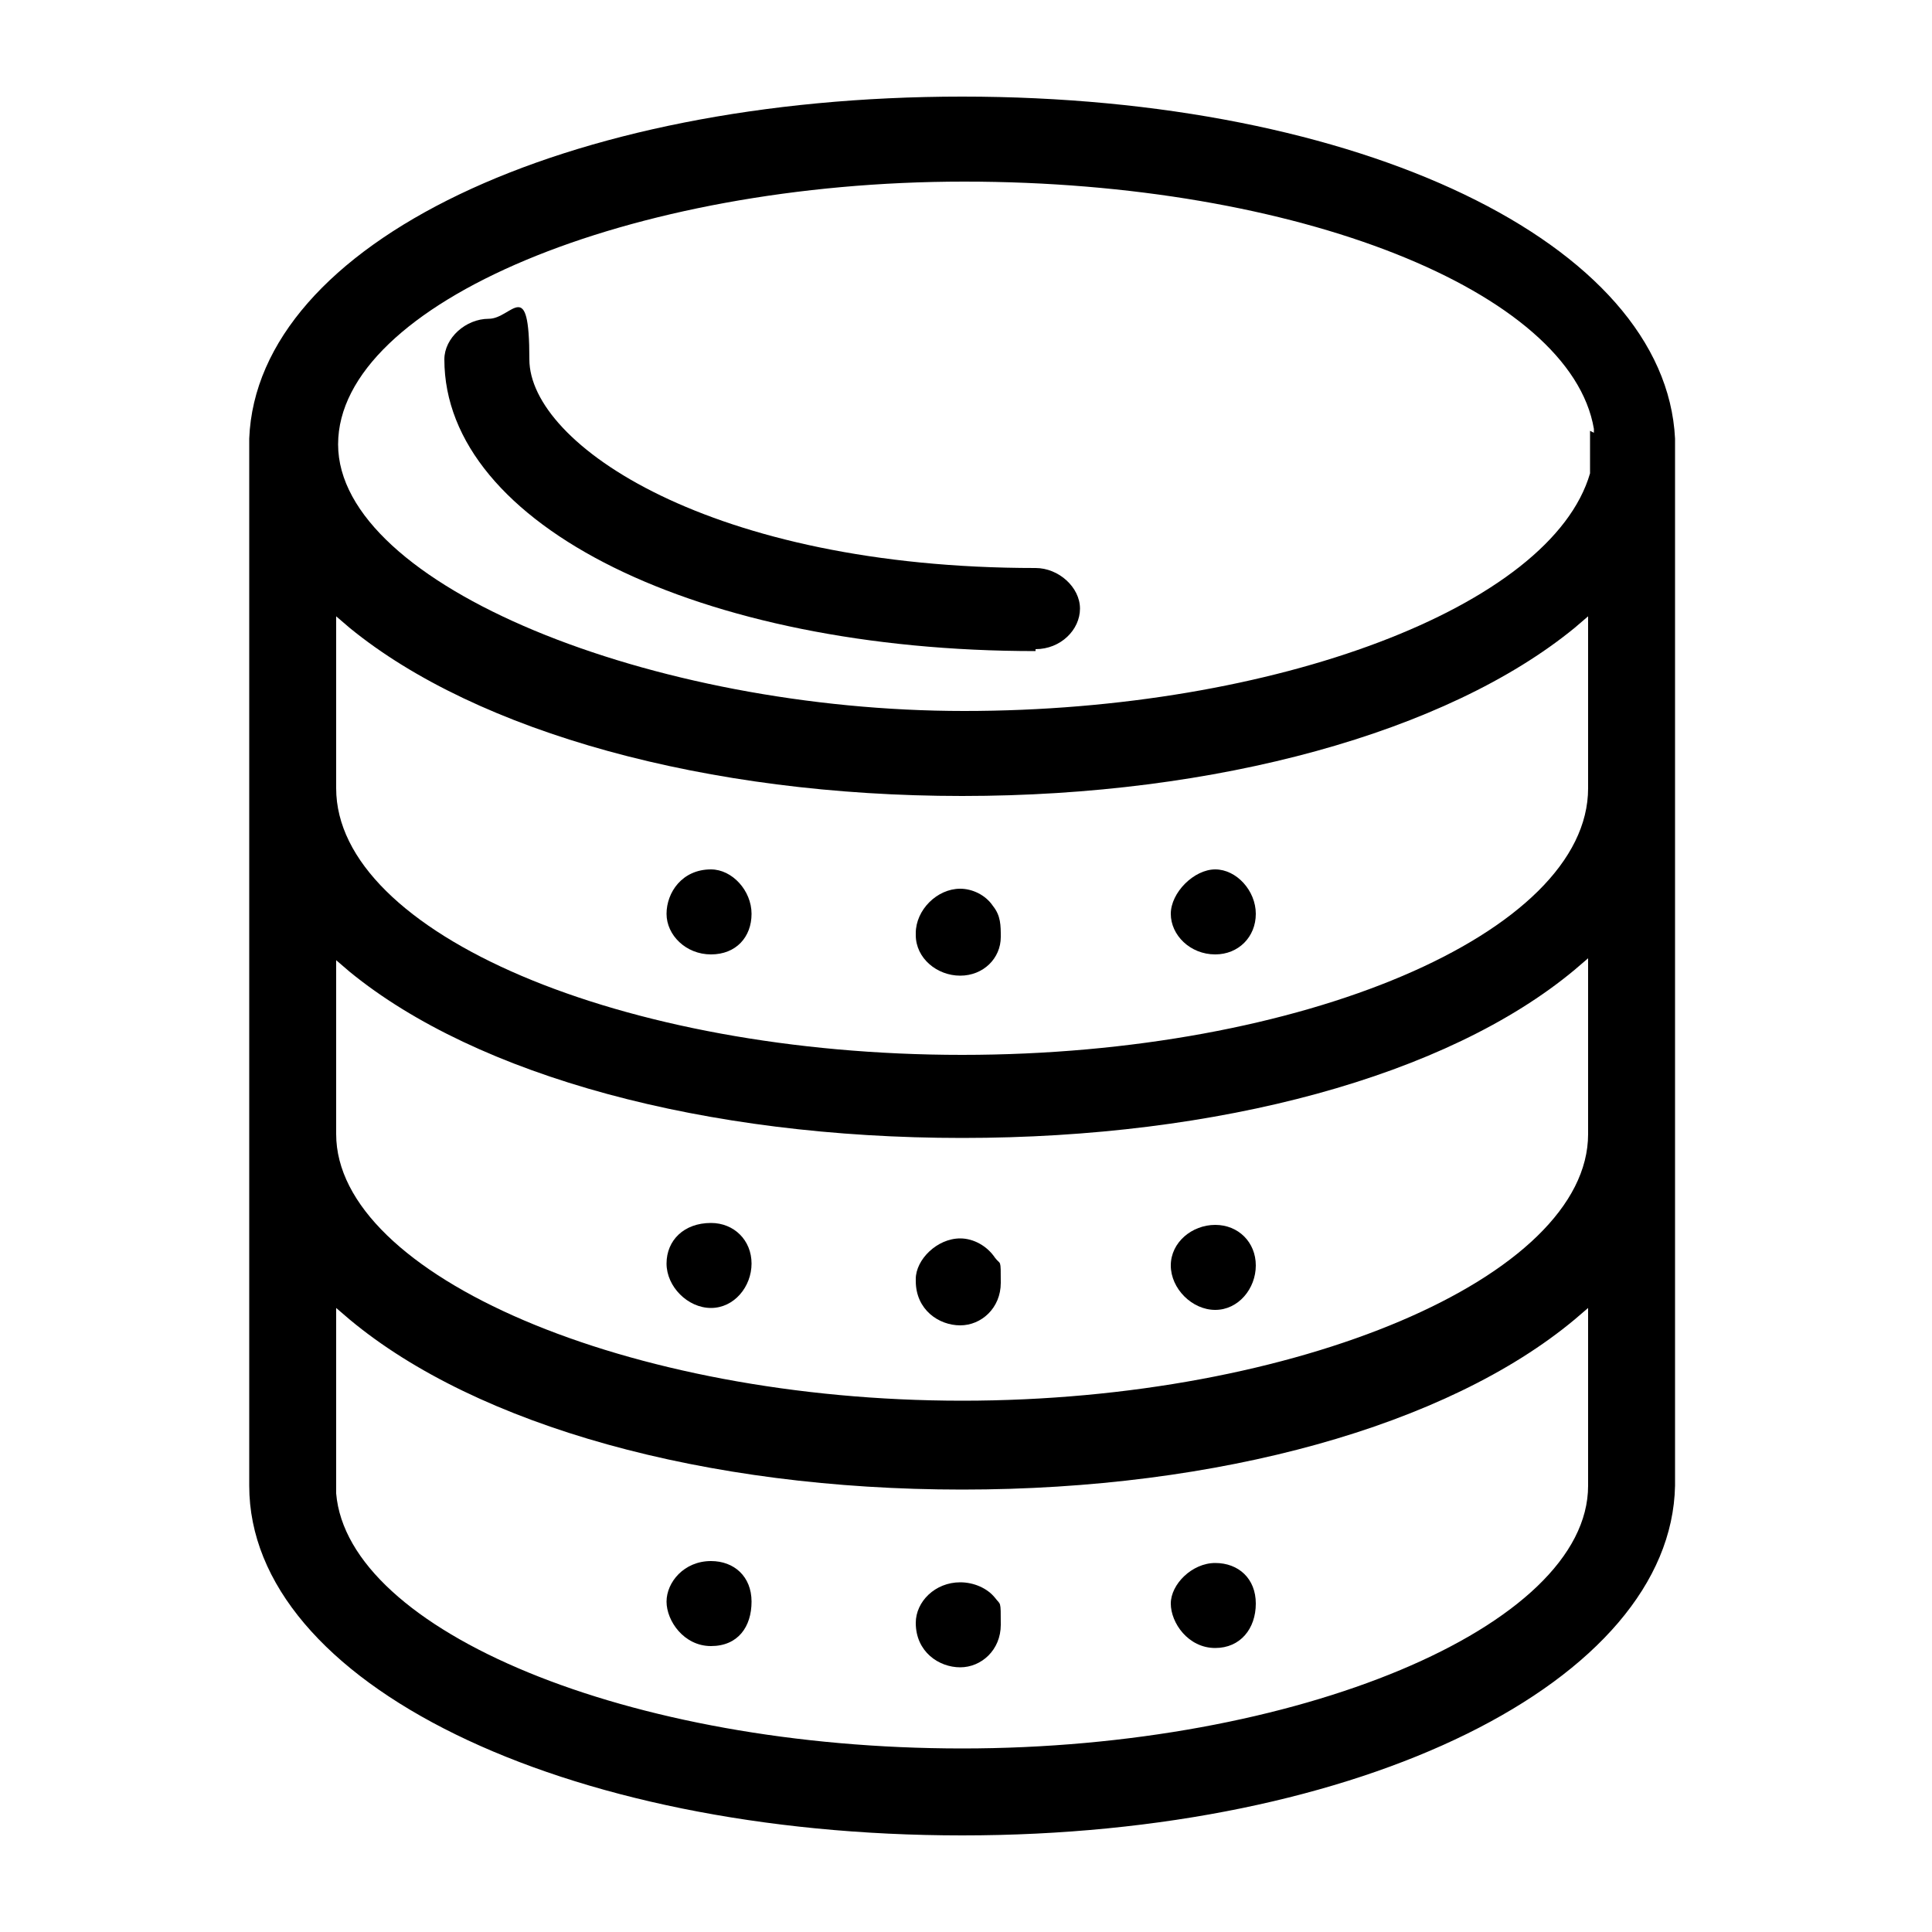 <?xml version="1.0" encoding="UTF-8"?>
<svg xmlns="http://www.w3.org/2000/svg" version="1.1" viewBox="0 0 100 100">
  <!-- Generator: Adobe Illustrator 28.7.1, SVG Export Plug-In . SVG Version: 1.2.0 Build 142)  -->
  <g>
    <g id="Layer_1">
      <g id="Data-Democratization">
        <g>
          <path d="M53.6,33.6c1.3,0,2.3-1,2.3-2.1s-1.1-2.1-2.3-2.1c-16.8,0-26.2-6.4-26.2-10.8s-.9-2.1-2.1-2.1-2.3,1-2.3,2.1c0,8.6,13.2,15.1,30.6,15.1h0Z"/>
          <path d="M86.7,22.9v-.2c-.5-10.1-16.3-17.7-36.9-17.7S13.3,12.6,12.9,22.7v54.2c0,10.2,16.2,18.1,36.9,18.1s36.7-8,36.9-18.1h.5-.5s0-54,0-54ZM82.2,76.9c0,7.3-15.1,13.6-32.4,13.6s-31.8-6.1-32.4-13.2v-9.6l.7.6c6.6,5.5,18.4,8.8,31.7,8.8s25.1-3.3,31.7-8.8l.7-.6v9.3h0ZM82.2,58.7c0,7.4-15.1,13.8-32.4,13.8s-32.4-6.5-32.4-13.8v-9l.7.6c6.6,5.4,18.4,8.6,31.7,8.6s25.1-3.2,31.7-8.7l.7-.6s0,9.1,0,9.1ZM82.2,40.8c0,7.5-14.8,13.8-32.4,13.8s-32.4-6.3-32.4-13.8v-8.9l.7.6c6.6,5.4,18.5,8.7,31.7,8.7s25.1-3.3,31.7-8.7l.7-.6v8.9ZM82.3,22.3c0,.2,0,.4,0,.6v1.6c-2,6.9-16.3,12.3-32.4,12.3s-32.4-6.5-32.4-13.8,15.1-13.6,32.4-13.6,31.4,5.7,32.6,12.8h0v.2h0Z"/>
          <path d="M36.8,45c-1.5,0-2.3,1.2-2.3,2.3s1,2.1,2.3,2.1,2.1-.9,2.1-2.1-1-2.3-2.1-2.3Z"/>
          <path d="M47.4,48.4c0,1.2,1.1,2.1,2.3,2.1s2.1-.9,2.1-2c0-.6,0-1.1-.4-1.6-.4-.6-1.1-.9-1.7-.9-1.2,0-2.3,1.1-2.3,2.3h0Z"/>
          <path d="M62.9,49.4c1.2,0,2.1-.9,2.1-2.1s-1-2.3-2.1-2.3-2.3,1.2-2.3,2.3,1,2.1,2.3,2.1Z"/>
          <path d="M36.8,63.3c-1.4,0-2.3.9-2.3,2.1s1.1,2.3,2.3,2.3,2.1-1.1,2.1-2.3-.9-2.1-2.1-2.1Z"/>
          <path d="M47.4,66.3c0,1.5,1.2,2.3,2.3,2.3s2.1-.9,2.1-2.2,0-.9-.3-1.3c-.4-.6-1.1-1-1.8-1-1.2,0-2.3,1.1-2.3,2.1h0Z"/>
          <path d="M62.9,67.8c1.2,0,2.1-1.1,2.1-2.3s-.9-2.1-2.1-2.1-2.3.9-2.3,2.1,1.1,2.3,2.3,2.3Z"/>
          <path d="M36.8,80.8c-1.4,0-2.3,1.1-2.3,2.1s.9,2.3,2.3,2.3,2.1-1,2.1-2.3-.9-2.1-2.1-2.1Z"/>
          <path d="M47.4,84c0,1.5,1.2,2.3,2.3,2.3s2.1-.9,2.1-2.2,0-1-.3-1.4c-.4-.5-1.1-.8-1.8-.8-1.3,0-2.3,1-2.3,2.1Z"/>
          <path d="M62.9,85.3c1.3,0,2.1-1,2.1-2.3s-.9-2.1-2.1-2.1-2.3,1.1-2.3,2.1.9,2.3,2.3,2.3Z"/>
        </g>
      </g>
    </g>
  </g>
</svg>